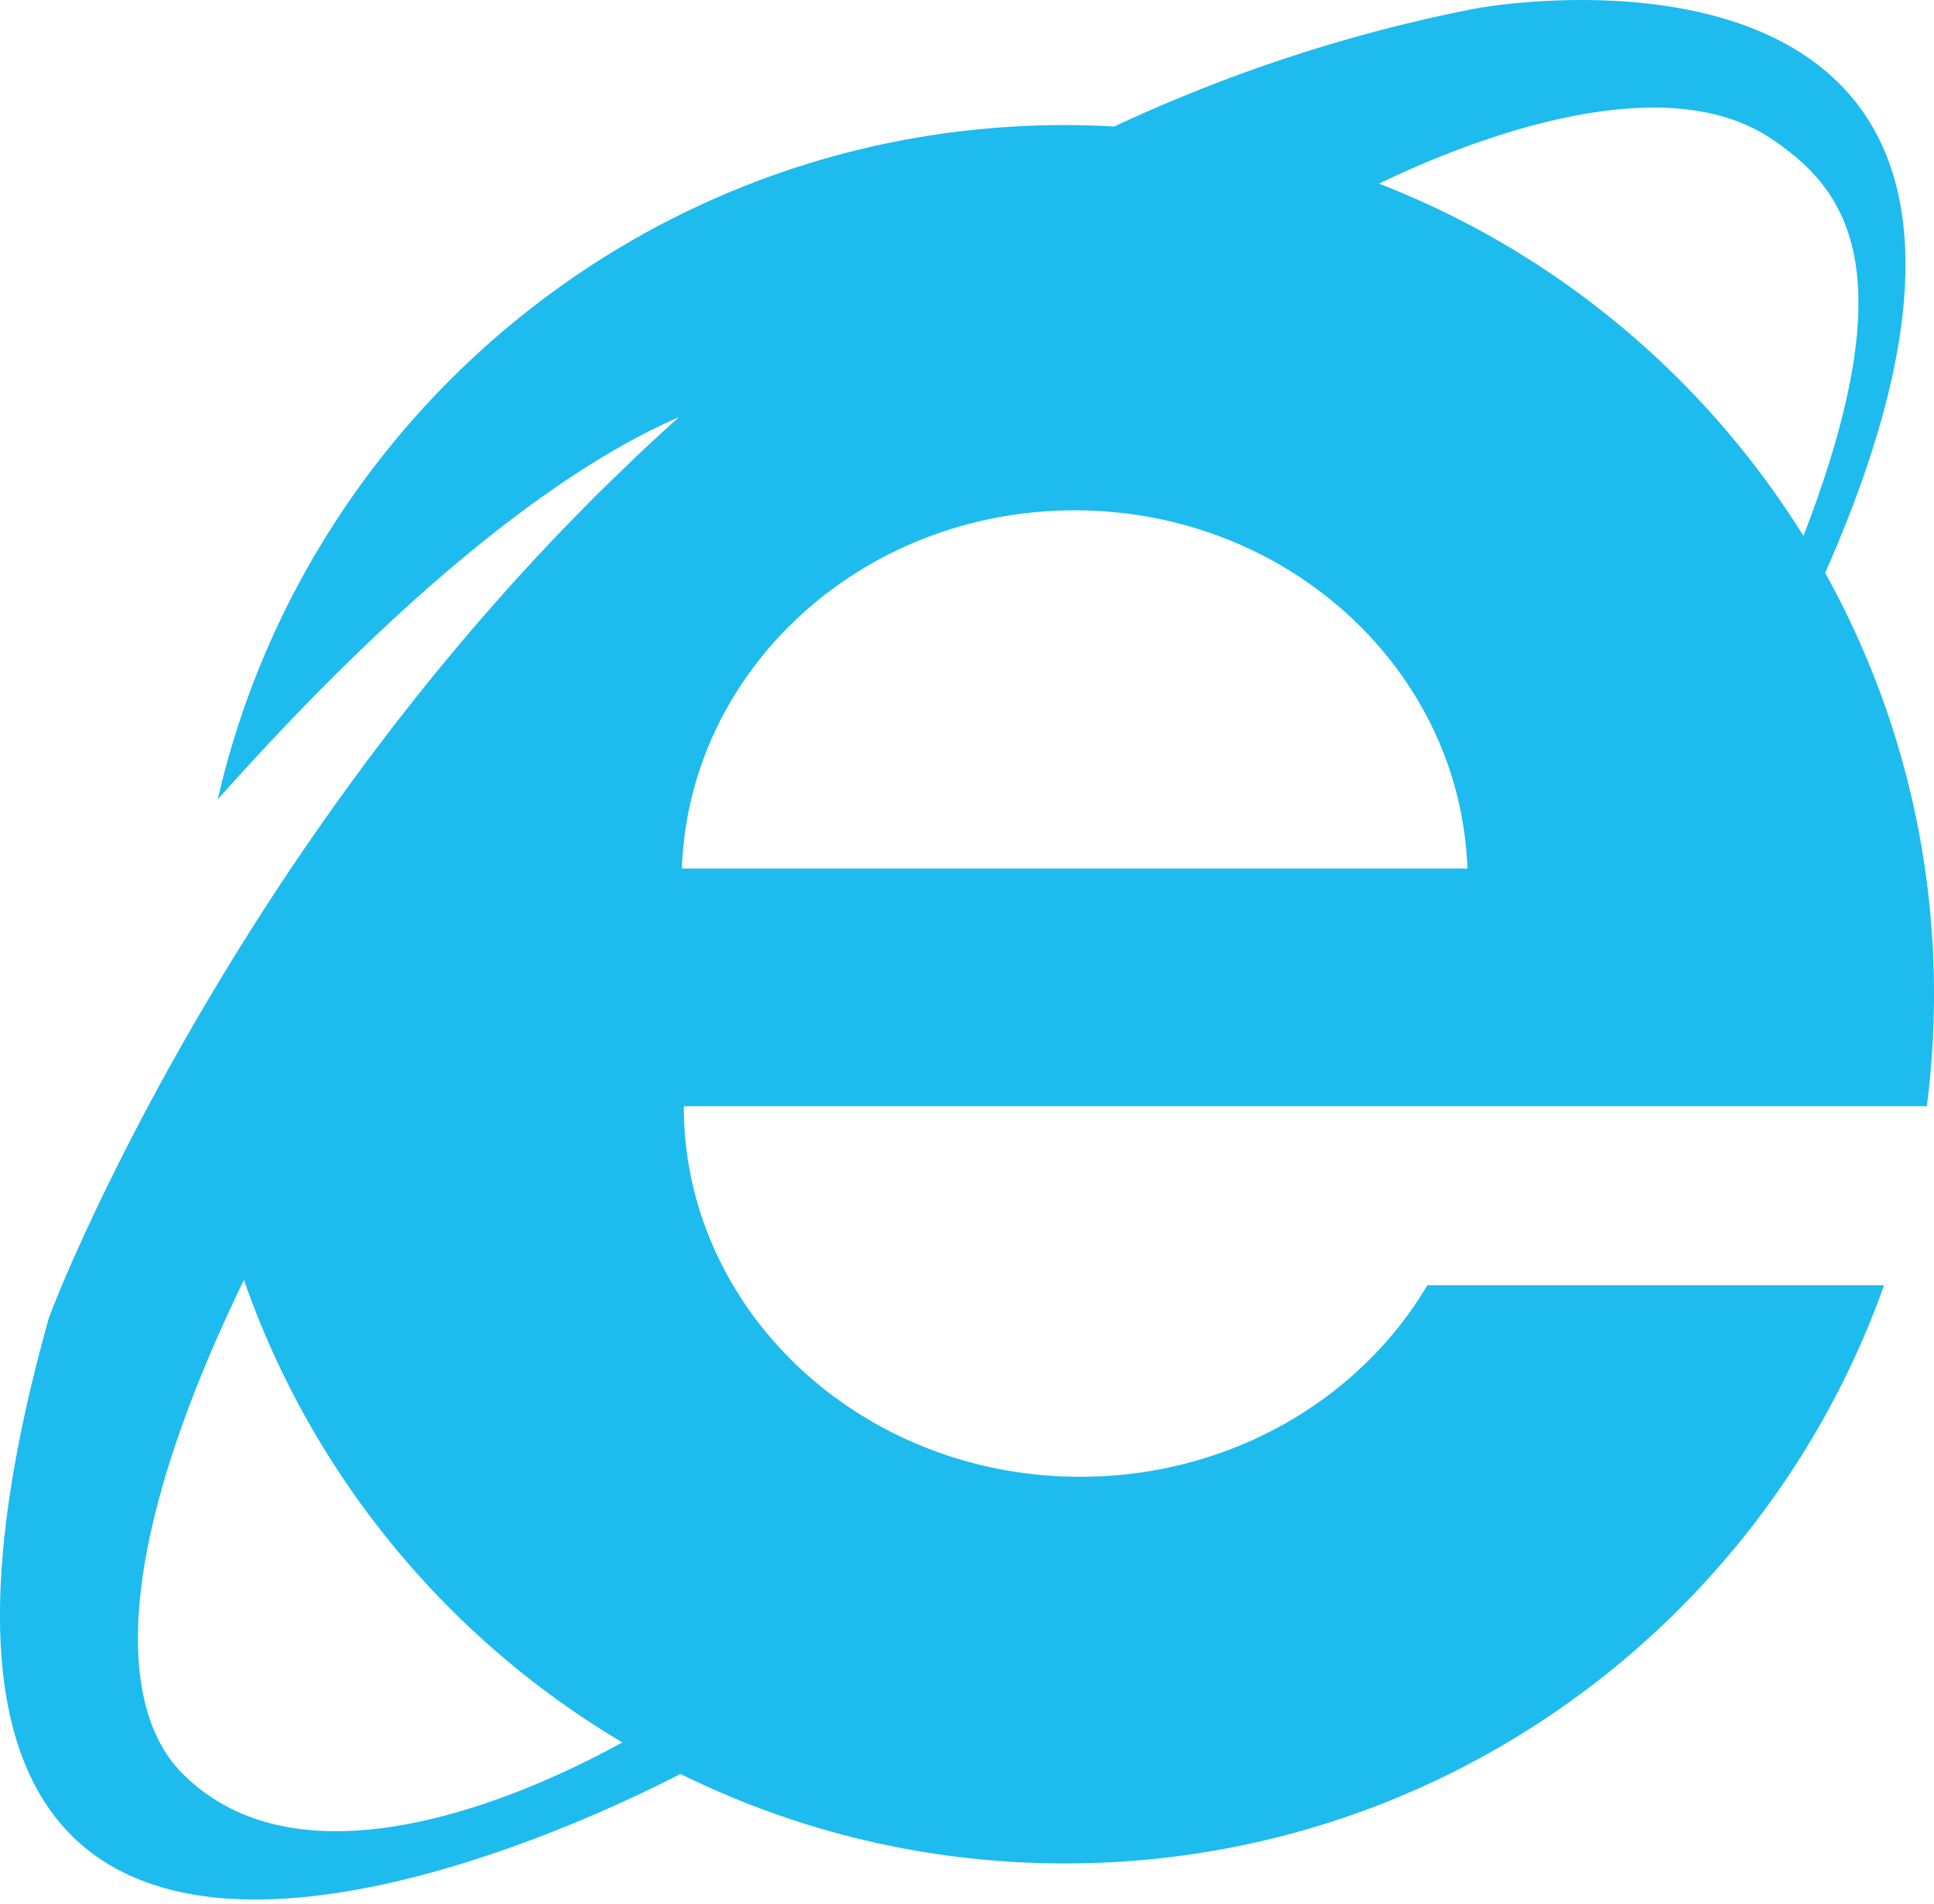<svg width="2500" height="2461" viewBox="0 0 256 252" xmlns="http://www.w3.org/2000/svg" preserveAspectRatio="xMidYMid"><path d="M256 131.593c0-20.238-5.232-39.25-14.408-55.772 39.11-88.514-41.906-75.55-46.417-74.667-17.164 3.359-33.044 8.751-47.691 15.587-2.16-.122-4.334-.189-6.523-.189-54.665 0-100.423 38.128-112.134 89.241C57.639 73.47 77.802 60.428 89.877 55.21a274.318 274.318 0 0 0-5.67 5.218c-.618.583-1.213 1.175-1.822 1.761a284.903 284.903 0 0 0-3.638 3.545c-.71.707-1.4 1.42-2.1 2.133a307.038 307.038 0 0 0-3.145 3.235c-.734.77-1.45 1.541-2.17 2.312a286.466 286.466 0 0 0-2.865 3.104c-.73.807-1.45 1.613-2.168 2.422a319.307 319.307 0 0 0-4.796 5.52 331.84 331.84 0 0 0-2.45 2.927c-.714.864-1.426 1.726-2.125 2.589a341.74 341.74 0 0 0-2.234 2.794c-.716.902-1.431 1.802-2.13 2.703-.666.857-1.312 1.711-1.963 2.566-.735.967-1.476 1.933-2.191 2.894-.512.688-1.003 1.37-1.506 2.055a356.843 356.843 0 0 0-12.449 18.128c-.01.014-.02.028-.027.043a367.82 367.82 0 0 0-2.875 4.557c-.05.081-.102.163-.152.246a361.864 361.864 0 0 0-2.719 4.458l-.094.155a369.532 369.532 0 0 0-6.537 11.338C11.69 160.689 6.646 173.807 6.428 174.586c-32.718 116.97 69.396 67.575 83.645 60.201 15.343 7.58 32.615 11.846 50.888 11.846 50.021 0 92.58-31.93 108.422-76.519h-60.446c-8.944 15.11-26.163 25.345-45.945 25.345-28.984 0-52.479-21.96-52.479-49.05h164.54c.624-4.851.947-9.796.947-14.816zM234.51 18.386c9.907 6.687 17.852 17.187 4.207 52.55-13.088-21.048-32.778-37.559-56.181-46.634 10.646-5.141 37.01-16.016 51.974-5.916zM23.98 234.552c-8.07-8.275-9.496-28.429 8.31-65.154 8.985 25.835 26.916 47.482 50.092 61.22-11.526 6.345-42.126 20.629-58.402 3.934zm66.279-119.601c.92-26.329 23.834-47.41 51.987-47.41 28.153 0 51.068 21.081 51.988 47.41H90.259z" fill="#1EBBEE"/></svg>